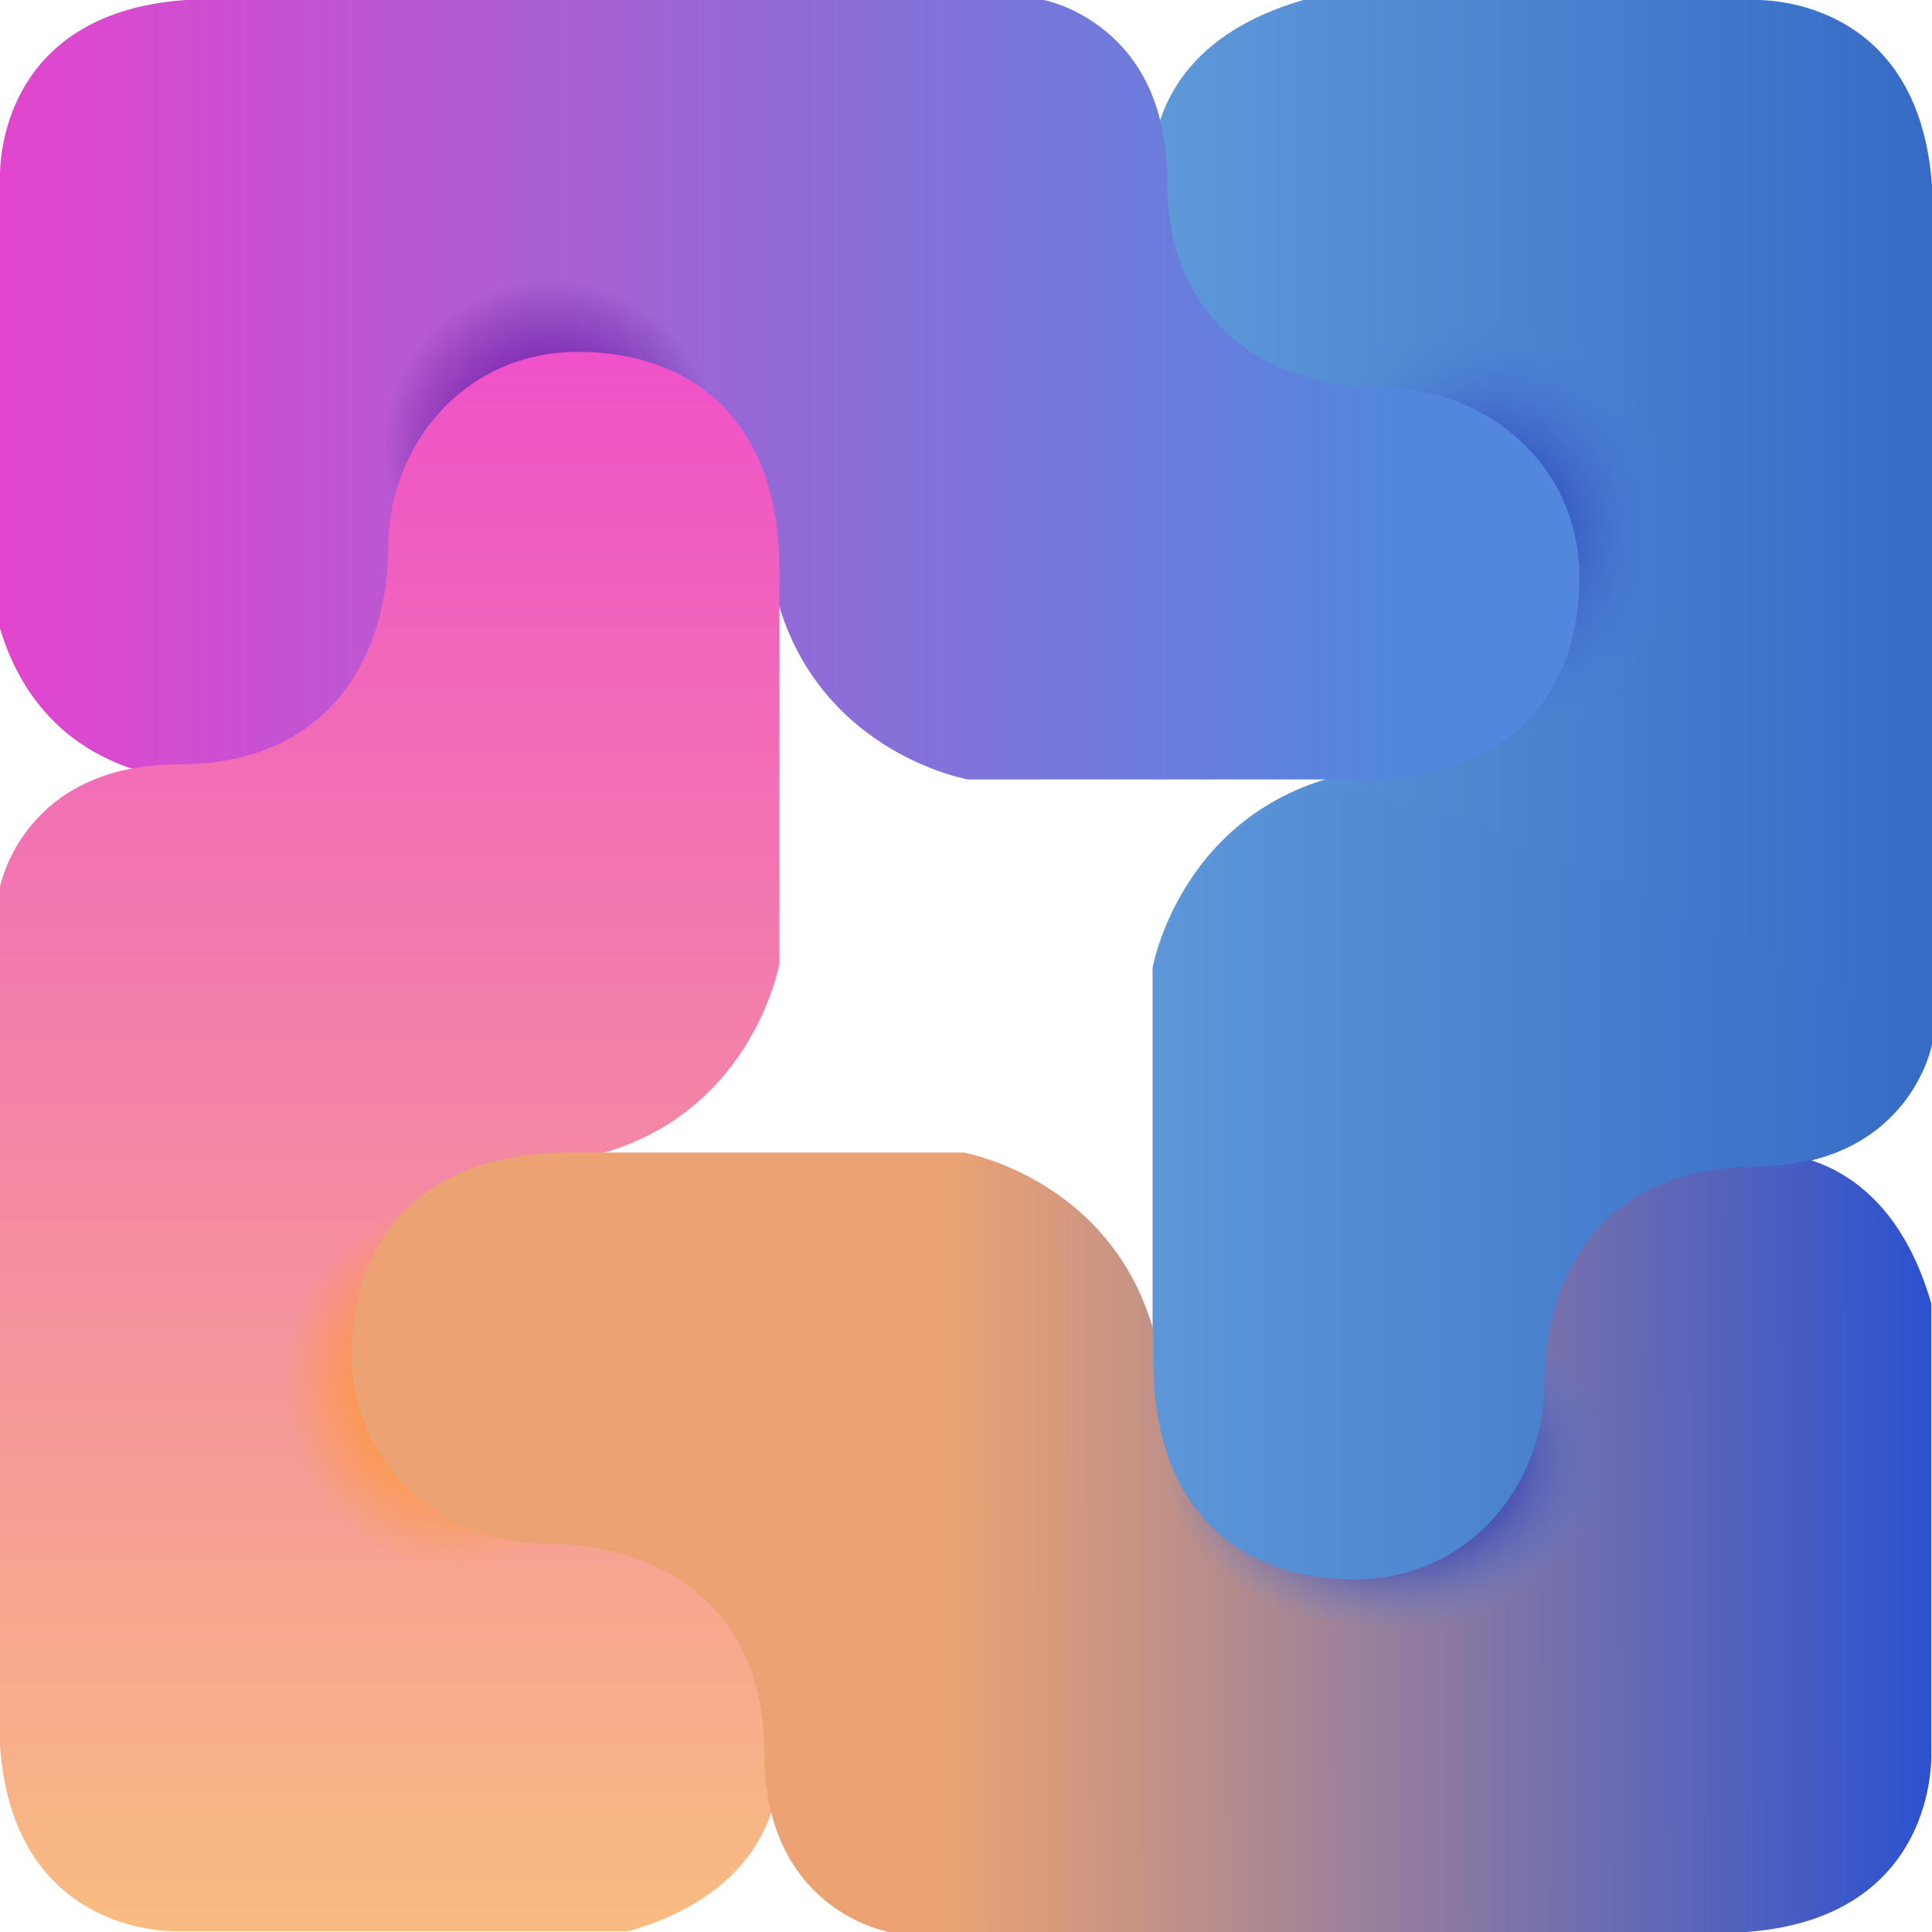 <?xml version="1.0" encoding="UTF-8"?>
<svg xmlns="http://www.w3.org/2000/svg" xmlns:xlink="http://www.w3.org/1999/xlink" width="32px" height="32px" viewBox="0 0 32 32" version="1.1">
<defs>
<linearGradient id="linear0" gradientUnits="userSpaceOnUse" x1="-285.93" y1="-1206.91" x2="-285.93" y2="-1194" gradientTransform="matrix(0,1,1,-0,1226,299)">
<stop offset="0" style="stop-color:rgb(37.255%,60%,85.098%);stop-opacity:1;"/>
<stop offset="1" style="stop-color:rgb(21.176%,41.961%,77.647%);stop-opacity:1;"/>
</linearGradient>
<radialGradient id="radial0" gradientUnits="userSpaceOnUse" cx="24.58" cy="8.41" fx="24.58" fy="8.41" r="3.2" gradientTransform="matrix(1,0,0,1.13,0,-0.66)">
<stop offset="0" style="stop-color:rgb(7.451%,7.451%,64.706%);stop-opacity:1;"/>
<stop offset="1" style="stop-color:rgb(32.549%,52.941%,87.059%);stop-opacity:0;"/>
</radialGradient>
<linearGradient id="linear1" gradientUnits="userSpaceOnUse" x1="0" y1="26.55" x2="23.08" y2="26.55" gradientTransform="matrix(1,0,0,-1,0,33)">
<stop offset="0" style="stop-color:rgb(89.02%,27.059%,80.784%);stop-opacity:1;"/>
<stop offset="1" style="stop-color:rgb(32.549%,52.941%,87.059%);stop-opacity:1;"/>
</linearGradient>
<radialGradient id="radial1" gradientUnits="userSpaceOnUse" cx="9.1" cy="7.4" fx="9.1" fy="7.4" r="2.86" gradientTransform="matrix(1,0,0,1,0.01,0)">
<stop offset="0" style="stop-color:rgb(47.451%,0%,66.667%);stop-opacity:1;"/>
<stop offset="0.97" style="stop-color:rgb(23.137%,0%,49.804%);stop-opacity:0;"/>
</radialGradient>
<linearGradient id="linear2" gradientUnits="userSpaceOnUse" x1="1252" y1="-272.46" x2="1225.86" y2="-272.46" gradientTransform="matrix(-0,-1,-1,0,-266,1257.84)">
<stop offset="0" style="stop-color:rgb(93.725%,32.157%,78.824%);stop-opacity:1;"/>
<stop offset="1" style="stop-color:rgb(97.647%,73.725%,50.196%);stop-opacity:1;"/>
</linearGradient>
<radialGradient id="radial2" gradientUnits="userSpaceOnUse" cx="7.49" cy="22.75" fx="7.49" fy="22.75" r="2.86" gradientTransform="matrix(1,0,0,1.09,0,-1.88)">
<stop offset="0" style="stop-color:rgb(100%,54.51%,0%);stop-opacity:1;"/>
<stop offset="0.97" style="stop-color:rgb(100%,61.569%,0%);stop-opacity:0;"/>
</radialGradient>
<linearGradient id="linear3" gradientUnits="userSpaceOnUse" x1="943.16" y1="-1499.45" x2="926.85" y2="-1499.47" gradientTransform="matrix(-1,0,0,1,958.84,1525)">
<stop offset="0" style="stop-color:rgb(92.157%,63.922%,45.098%);stop-opacity:1;"/>
<stop offset="1" style="stop-color:rgb(17.255%,31.765%,81.569%);stop-opacity:1;"/>
</linearGradient>
<radialGradient id="radial3" gradientUnits="userSpaceOnUse" cx="23.28" cy="24.16" fx="23.28" fy="24.16" r="2.86" gradientTransform="matrix(1.28,0,0,1,-6.86,0)">
<stop offset="0.35" style="stop-color:rgb(7.451%,7.451%,64.706%);stop-opacity:1;"/>
<stop offset="1" style="stop-color:rgb(32.549%,52.941%,87.059%);stop-opacity:0;"/>
</radialGradient>
<linearGradient id="linear4" gradientUnits="userSpaceOnUse" x1="-1218.41" y1="-1194" x2="-1218.41" y2="-1206.9" gradientTransform="matrix(0,1,1,-0,1226,1238.03)">
<stop offset="0" style="stop-color:rgb(21.176%,41.961%,77.647%);stop-opacity:1;"/>
<stop offset="1" style="stop-color:rgb(36.471%,59.216%,84.706%);stop-opacity:1;"/>
</linearGradient>
</defs>
<g id="surface1">
<path style=" stroke:none;fill-rule:evenodd;fill:url(#linear0);" d="M 32 17.289 L 32 3.07 C 31.77 -0.129 29.051 0 29.051 0 L 21.59 0 C 18.719 0.828 19.102 3.07 19.102 3.07 C 19.102 7.141 23.09 6.539 23.09 6.539 C 23.922 8.391 25.301 12.23 22.43 12.789 C 19.559 13.352 19.09 16.031 19.09 16.031 L 19.09 22.539 C 19.09 25.031 20.539 26.16 22.43 26.16 C 24.32 26.16 25.57 24.602 25.57 22.922 C 25.57 21.238 26.461 19.328 29.039 19.328 C 31.621 19.328 31.988 17.309 31.988 17.309 Z M 32 17.289 "/>
<path style=" stroke:none;fill-rule:nonzero;fill:url(#radial0);" d="M 27.852 8.801 C 27.852 10.75 26.387 12.328 24.578 12.328 C 22.773 12.328 21.309 10.75 21.309 8.801 C 21.309 6.852 22.773 5.27 24.578 5.27 C 26.387 5.27 27.852 6.852 27.852 8.801 Z M 27.852 8.801 "/>
<path style=" stroke:none;fill-rule:evenodd;fill:url(#linear1);" d="M 17.289 0 L 3.07 0 C -0.129 0.23 0 2.949 0 2.949 L 0 10.41 C 0.75 12.898 3.07 12.898 3.07 12.898 C 7.141 12.898 6.539 8.91 6.539 8.91 C 8.391 8.078 12.23 6.699 12.789 9.57 C 13.352 12.441 16.031 12.91 16.031 12.91 L 22.539 12.91 C 25.031 12.91 26.16 11.461 26.16 9.57 C 26.16 7.68 24.602 6.43 22.922 6.43 C 21.238 6.43 19.328 5.539 19.328 2.961 C 19.328 0.379 17.289 0 17.289 0 Z M 17.289 0 "/>
<path style=" stroke:none;fill-rule:nonzero;fill:url(#radial1);" d="M 12 7.398 C 12 8.945 10.695 10.199 9.09 10.199 C 7.484 10.199 6.18 8.945 6.18 7.398 C 6.18 5.855 7.484 4.602 9.09 4.602 C 10.695 4.602 12 5.855 12 7.398 Z M 12 7.398 "/>
<path style=" stroke:none;fill-rule:evenodd;fill:url(#linear2);" d="M 0 14.691 L 0 28.922 C 0.23 32.109 2.949 31.988 2.949 31.988 L 10.41 31.988 C 13.281 31.16 12.898 28.922 12.898 28.922 C 12.898 24.852 8.91 25.449 8.91 25.449 C 8.078 23.602 6.699 19.762 9.57 19.199 C 12.441 18.641 12.91 15.961 12.91 15.961 L 12.91 9.449 C 12.91 6.961 11.461 5.828 9.57 5.828 C 7.68 5.828 6.43 7.391 6.43 9.07 C 6.43 10.75 5.539 12.66 2.961 12.66 C 0.379 12.66 0 14.691 0 14.691 Z M 0 14.691 "/>
<path style=" stroke:none;fill-rule:nonzero;fill:url(#radial2);" d="M 10.41 23.02 C 10.41 24.711 9.102 26.078 7.488 26.078 C 5.879 26.078 4.57 24.711 4.57 23.02 C 4.57 21.328 5.879 19.961 7.488 19.961 C 9.102 19.961 10.41 21.328 10.41 23.02 Z M 10.41 23.02 "/>
<path style=" stroke:none;fill-rule:evenodd;fill:url(#linear3);" d="M 14.691 32 L 28.922 32 C 32.109 31.77 31.988 29.051 31.988 29.051 L 31.988 21.59 C 31.16 18.719 28.922 19.102 28.922 19.102 C 24.852 19.102 25.449 23.09 25.449 23.09 C 23.602 23.922 19.762 25.301 19.199 22.43 C 18.641 19.559 15.961 19.09 15.961 19.09 L 9.449 19.09 C 6.961 19.09 5.828 20.539 5.828 22.43 C 5.828 24.32 7.391 25.57 9.07 25.57 C 10.75 25.57 12.66 26.461 12.66 29.039 C 12.66 31.621 14.68 31.988 14.68 31.988 Z M 14.691 32 "/>
<path style=" stroke:none;fill-rule:nonzero;fill:url(#radial3);" d="M 26.719 24.16 C 26.719 25.707 25.047 26.961 22.98 26.961 C 20.914 26.961 19.238 25.707 19.238 24.16 C 19.238 22.613 20.914 21.359 22.98 21.359 C 25.047 21.359 26.719 22.613 26.719 24.16 Z M 26.719 24.16 "/>
<path style=" stroke:none;fill-rule:evenodd;fill:url(#linear4);" d="M 29.051 19.32 C 31.629 19.32 32 17.301 32 17.301 C 29.059 15.629 22.82 12.48 21.34 13.219 C 19.488 14.148 19.102 16.031 19.102 16.031 L 19.102 22.539 C 19.102 25.031 20.551 26.16 22.441 26.16 C 24.328 26.16 25.578 24.602 25.578 22.922 C 25.578 21.238 26.469 19.328 29.051 19.328 Z M 29.051 19.32 "/>
</g>
</svg>
